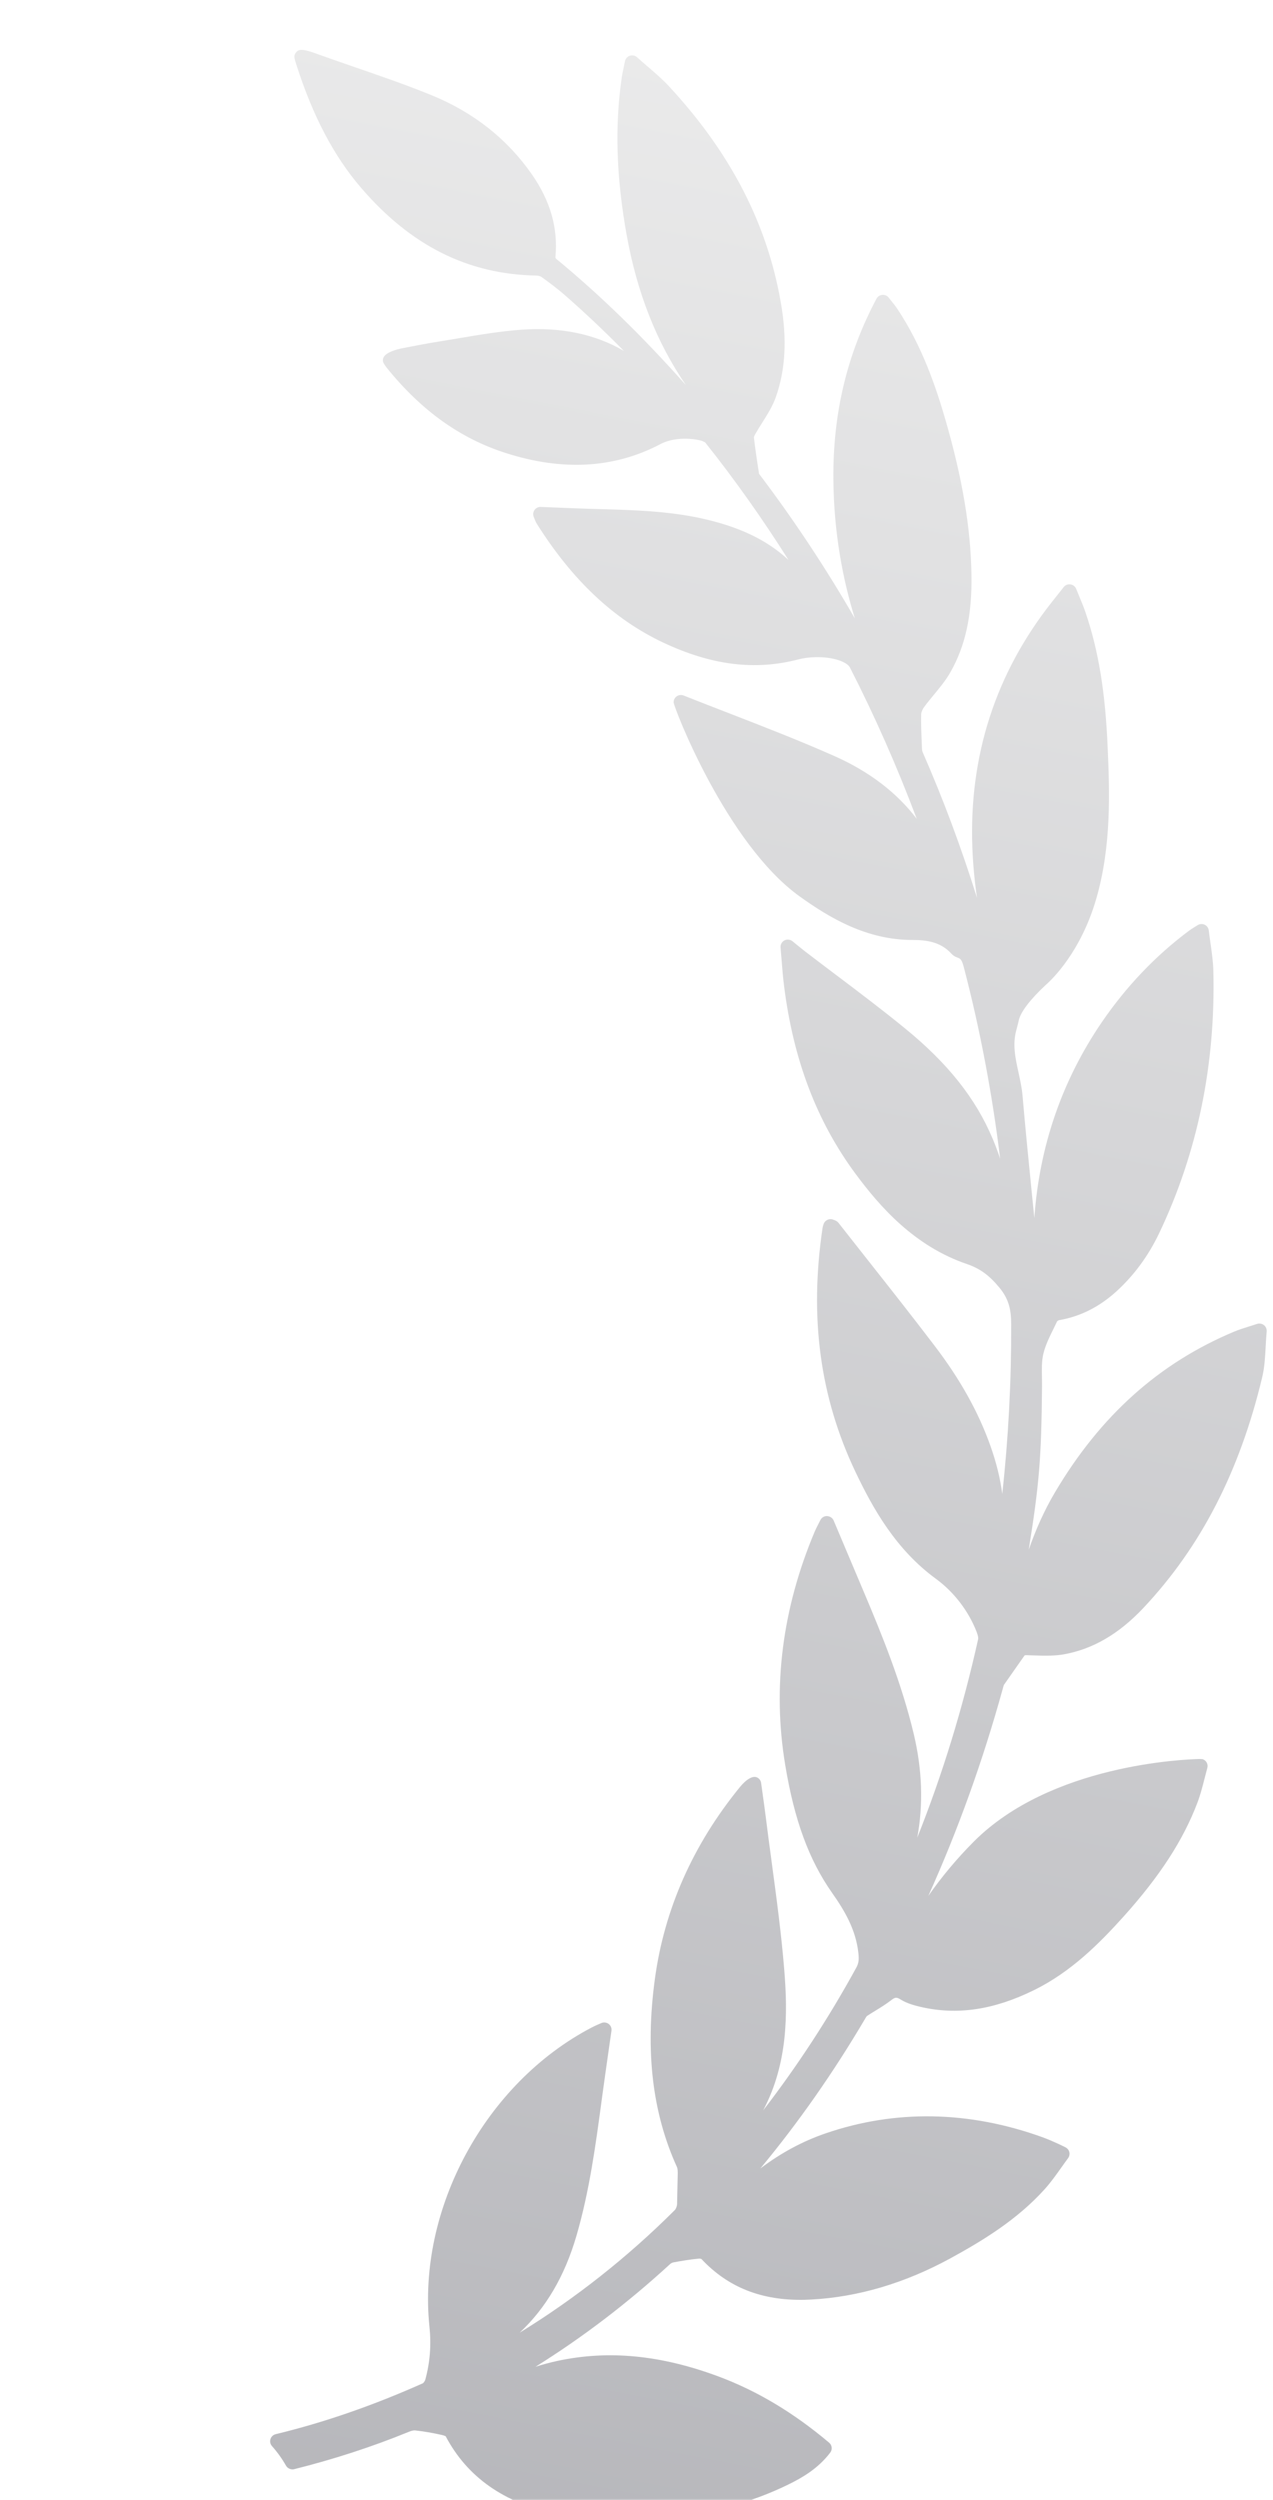 <svg width="82" height="161" viewBox="0 0 82 161" fill="none" xmlns="http://www.w3.org/2000/svg">
<g clip-path="url(#clip0_61_1262)">
<path opacity="0.3" d="M81.415 85.344C81.291 85.247 81.114 85.219 80.977 85.267C80.809 85.323 80.656 85.371 80.51 85.416L80.439 85.438C80.082 85.551 79.774 85.647 79.469 85.777C74.648 87.803 70.888 91.176 67.971 96.089C67.251 97.304 66.7 98.561 66.265 99.813C66.936 95.619 67.079 93.988 67.122 89.311C67.124 89.114 67.12 88.915 67.117 88.717C67.106 88.176 67.096 87.666 67.206 87.197C67.338 86.642 67.613 86.085 67.88 85.545C67.955 85.393 68.03 85.24 68.092 85.106C68.113 85.08 68.185 85.034 68.213 85.029C69.598 84.788 70.815 84.175 71.935 83.154C73.063 82.121 73.983 80.866 74.669 79.423C77.133 74.252 78.307 68.568 78.158 62.534C78.144 61.952 78.064 61.387 77.977 60.772C77.937 60.497 77.897 60.215 77.862 59.923C77.843 59.763 77.74 59.623 77.595 59.556C77.452 59.491 77.281 59.499 77.139 59.589C77.053 59.645 76.98 59.69 76.914 59.73C76.785 59.81 76.687 59.873 76.594 59.942C74.438 61.549 72.546 63.533 70.972 65.837C68.404 69.602 66.95 73.829 66.626 78.451C66.575 77.938 66.523 77.424 66.471 76.911L66.453 76.725C66.252 74.712 66.044 72.631 65.868 70.583C65.823 70.065 65.713 69.562 65.607 69.076C65.402 68.14 65.208 67.257 65.473 66.321C65.533 66.109 65.583 65.897 65.633 65.684C65.757 65.159 66.387 64.34 67.361 63.438L67.398 63.404C67.757 63.087 69.602 61.337 70.602 57.932C71.617 54.472 71.466 50.883 71.356 48.263L71.352 48.193C71.204 44.591 70.76 41.883 69.913 39.413C69.805 39.097 69.676 38.786 69.54 38.459C69.469 38.289 69.397 38.113 69.323 37.929C69.261 37.773 69.119 37.662 68.956 37.639L68.876 37.633C68.734 37.636 68.604 37.702 68.516 37.813L67.759 38.77C64.129 43.362 62.406 48.693 62.635 54.616C62.675 55.659 62.774 56.727 62.934 57.83C61.927 54.605 60.758 51.47 59.439 48.459C59.411 48.393 59.393 48.31 59.39 48.241L59.373 47.825C59.348 47.226 59.323 46.606 59.337 45.995C59.339 45.894 59.401 45.711 59.534 45.529C59.724 45.269 59.935 45.014 60.154 44.749C60.526 44.3 60.911 43.835 61.213 43.308C62.185 41.612 62.618 39.624 62.577 37.051C62.532 34.021 62.001 30.844 60.904 27.05C60.305 24.981 59.409 22.295 57.791 19.877C57.681 19.714 57.559 19.562 57.429 19.4C57.371 19.328 57.309 19.252 57.246 19.17C57.155 19.053 57.031 18.986 56.832 18.991C56.674 19.006 56.534 19.098 56.458 19.239C54.555 22.823 53.646 26.628 53.682 30.872C53.71 34.409 54.324 37.441 55.066 39.831C53.233 36.65 51.205 33.581 49.015 30.676L48.965 30.61C48.915 30.547 48.894 30.516 48.898 30.538C48.746 29.586 48.638 28.824 48.561 28.161C48.562 28.15 48.573 28.094 48.67 27.926C48.806 27.684 48.956 27.447 49.116 27.195C49.435 26.69 49.765 26.167 49.972 25.585C50.596 23.828 50.705 21.849 50.305 19.535C49.427 14.415 47.062 9.838 43.078 5.542C42.667 5.101 42.216 4.713 41.739 4.303L41.607 4.189C41.42 4.027 41.228 3.862 41.035 3.687C40.911 3.575 40.737 3.536 40.57 3.589C40.412 3.643 40.292 3.776 40.258 3.94L40.18 4.314C40.126 4.562 40.085 4.758 40.056 4.954C39.591 8.083 39.694 11.422 40.371 15.163C41.042 18.873 42.299 22.058 44.185 24.807C41.375 21.643 38.649 18.994 35.809 16.655C35.796 16.639 35.776 16.59 35.775 16.578C35.957 14.701 35.459 12.947 34.251 11.216C32.665 8.941 30.489 7.228 27.784 6.125C26.166 5.466 24.491 4.889 22.851 4.323C22.065 4.051 21.279 3.781 20.47 3.49C19.657 3.188 19.31 3.138 19.126 3.315C18.89 3.544 18.951 3.733 19.063 4.078L19.099 4.191C20.147 7.47 21.504 10.052 23.248 12.084C26.45 15.819 30.145 17.672 34.541 17.748C34.695 17.754 34.818 17.794 34.868 17.831C35.495 18.279 35.958 18.638 36.367 18.994C37.662 20.125 38.939 21.331 40.19 22.604C38.345 21.515 36.106 21.054 33.599 21.234C32.226 21.333 30.866 21.563 29.552 21.785L29.502 21.794C29.113 21.859 28.726 21.924 28.34 21.986C27.495 22.119 26.644 22.287 25.892 22.434C25.587 22.495 24.861 22.676 24.7 23.032C24.644 23.154 24.651 23.285 24.719 23.404C24.779 23.507 24.845 23.604 24.917 23.692C27.149 26.458 29.669 28.256 32.62 29.191C36.219 30.336 39.502 30.165 42.425 28.663C42.871 28.406 43.413 28.269 44.035 28.256C44.504 28.246 44.857 28.312 44.974 28.336C45.15 28.361 45.389 28.453 45.439 28.515C47.32 30.877 49.112 33.405 50.79 36.064C49.39 34.764 47.581 33.905 45.128 33.374C42.978 32.912 40.789 32.85 38.672 32.79L37.962 32.769C37.298 32.75 36.634 32.722 35.95 32.694L34.803 32.648C34.655 32.652 34.515 32.726 34.432 32.846C34.339 32.976 34.319 33.142 34.378 33.29C34.426 33.413 34.514 33.631 34.559 33.703C36.862 37.369 39.531 39.882 42.718 41.385C45.835 42.853 48.631 43.199 51.431 42.469C51.755 42.384 52.131 42.334 52.521 42.326C53.718 42.3 54.559 42.646 54.741 42.978C56.35 46.122 57.794 49.395 59.051 52.737C57.768 51.049 55.995 49.695 53.762 48.701C51.545 47.716 49.239 46.821 46.97 45.941C45.995 45.564 45.015 45.185 44.041 44.797C43.895 44.737 43.726 44.754 43.593 44.845C43.463 44.935 43.388 45.083 43.391 45.239C43.397 45.54 46.779 54.339 51.509 57.734C53.438 59.118 55.809 60.535 58.765 60.54C59.649 60.539 60.566 60.643 61.272 61.41C61.38 61.532 61.521 61.626 61.675 61.674C61.912 61.746 61.98 61.888 62.105 62.375C63.14 66.353 63.916 70.459 64.426 74.635C64.288 74.213 64.129 73.788 63.948 73.356C62.853 70.745 61.053 68.478 58.281 66.222C56.852 65.054 55.358 63.926 53.912 62.834L53.843 62.783C53.185 62.285 52.528 61.79 51.873 61.288C51.738 61.184 51.606 61.077 51.453 60.952L51.044 60.618C50.901 60.502 50.691 60.482 50.528 60.568C50.36 60.657 50.263 60.835 50.279 61.023C50.305 61.306 50.326 61.573 50.346 61.829L50.356 61.949C50.398 62.477 50.438 62.975 50.501 63.467C51.098 68.252 52.608 72.225 55.118 75.613C56.671 77.707 58.891 80.261 62.297 81.417C63.126 81.701 63.732 82.143 64.388 82.946C65.006 83.699 65.132 84.396 65.135 85.276C65.149 88.964 64.956 92.626 64.56 96.218C64.431 95.224 64.181 94.203 63.806 93.144C63.031 90.952 61.848 88.831 60.188 86.658C58.756 84.776 57.267 82.89 55.826 81.064L55.731 80.943C55.16 80.219 54.589 79.495 54.033 78.787C53.928 78.641 53.781 78.591 53.696 78.564C53.574 78.508 53.431 78.505 53.305 78.562C53.181 78.618 53.087 78.724 53.047 78.853L53.032 78.904C53.01 78.972 52.992 79.032 52.984 79.092C52.127 84.861 52.82 89.997 55.104 94.798C56.22 97.145 57.706 99.798 60.273 101.674C61.445 102.531 62.381 103.748 62.908 105.1C63.02 105.391 63.018 105.519 63.007 105.568C62.022 110.005 60.706 114.292 59.084 118.358C59.48 116.225 59.407 113.995 58.863 111.695C58.09 108.435 56.809 105.287 55.669 102.592L55.328 101.785C54.793 100.522 54.255 99.249 53.699 97.93C53.628 97.762 53.464 97.649 53.247 97.643C53.077 97.647 52.922 97.747 52.843 97.906L52.679 98.229C52.606 98.372 52.539 98.503 52.481 98.639C50.389 103.6 49.747 108.652 50.576 113.656C51.168 117.235 52.104 119.786 53.61 121.929C54.39 123.037 55.134 124.273 55.295 125.81C55.333 126.174 55.323 126.425 55.165 126.715C53.381 129.973 51.369 133.055 49.156 135.927C49.164 135.911 49.172 135.896 49.181 135.88C50.755 132.877 50.742 129.668 50.522 126.924C50.333 124.572 50.016 122.225 49.711 119.958L49.694 119.826C49.571 118.918 49.449 118.01 49.336 117.099C49.271 116.583 49.199 116.067 49.126 115.544L49.028 114.835C49.007 114.678 48.908 114.545 48.768 114.479C48.508 114.351 48.095 114.567 47.655 115.106C44.63 118.816 42.79 122.974 42.183 127.466C41.553 132.123 42.02 136.087 43.611 139.584C43.653 139.677 43.656 139.869 43.657 139.933L43.614 141.966C43.605 142.112 43.531 142.279 43.468 142.341C40.435 145.37 37.083 148.018 33.473 150.24C35.171 148.648 36.374 146.593 37.13 144.005C37.967 141.136 38.368 138.16 38.756 135.275L38.79 135.019C38.928 134.005 39.073 132.993 39.22 131.96L39.387 130.791C39.411 130.62 39.34 130.452 39.206 130.354C39.073 130.252 38.883 130.231 38.733 130.299L38.569 130.37C38.394 130.446 38.242 130.513 38.099 130.591C31.263 134.17 26.874 142.27 27.663 149.85C27.787 151.037 27.699 152.156 27.394 153.27C27.365 153.372 27.27 153.483 27.23 153.502C23.979 154.949 20.881 156.02 17.758 156.776C17.598 156.817 17.472 156.934 17.423 157.09C17.373 157.247 17.408 157.415 17.518 157.541C17.867 157.935 18.172 158.361 18.425 158.808C18.529 158.991 18.769 159.081 18.947 159.031C21.491 158.395 23.965 157.591 26.302 156.637C26.491 156.556 26.636 156.517 26.772 156.537C27.297 156.595 27.853 156.69 28.47 156.828C28.598 156.856 28.704 156.912 28.706 156.907C30.1 159.542 32.439 161.188 35.861 161.941C36.605 162.102 37.372 162.216 38.139 162.279C38.943 162.346 39.838 162.37 40.799 162.349C42.131 162.321 43.079 162.218 43.09 162.217C46.036 161.825 48.544 161.11 50.757 160.029C51.664 159.587 52.697 158.995 53.48 157.962C53.63 157.764 53.599 157.483 53.409 157.324C51.103 155.381 48.766 153.984 46.263 153.052C42.555 151.675 39.196 151.353 35.922 152.053C35.433 152.158 34.956 152.288 34.493 152.435C37.531 150.541 40.432 148.328 43.164 145.821C43.216 145.771 43.303 145.727 43.371 145.713C43.824 145.628 44.426 145.523 45.043 145.466C45.1 145.464 45.173 145.49 45.182 145.493C46.892 147.322 49.067 148.182 51.83 148.122C51.971 148.119 52.113 148.113 52.253 148.105C55.256 147.945 58.261 147.058 61.186 145.469C63.311 144.308 65.524 142.962 67.302 140.987C67.695 140.549 68.045 140.054 68.354 139.618L68.385 139.575C68.521 139.383 68.659 139.189 68.802 138.997C68.879 138.894 68.91 138.762 68.886 138.63C68.862 138.504 68.785 138.392 68.657 138.313C68.625 138.296 67.849 137.902 67.142 137.647C62.409 135.941 57.663 135.858 53.166 137.407C51.694 137.913 50.314 138.654 48.975 139.666C51.429 136.708 53.692 133.474 55.736 130.003C55.758 129.966 55.816 129.867 55.835 129.849C56.018 129.728 56.204 129.613 56.391 129.5C56.724 129.295 57.07 129.084 57.394 128.834C57.666 128.622 57.744 128.615 58.028 128.789C58.429 129.036 58.892 129.159 59.295 129.255C61.655 129.803 64.017 129.453 66.612 128.173C68.982 127.006 70.787 125.202 72.385 123.427C74.71 120.838 76.217 118.515 77.127 116.115C77.319 115.612 77.452 115.093 77.591 114.55C77.648 114.322 77.707 114.094 77.769 113.87C77.838 113.629 77.705 113.379 77.466 113.301L77.269 113.29C76.301 113.311 67.669 113.638 62.713 118.624C61.635 119.709 60.672 120.857 59.797 122.111C61.713 117.857 63.321 113.382 64.598 108.746L64.616 108.678C64.632 108.622 64.655 108.536 64.671 108.512L65.957 106.678C66.005 106.605 66.011 106.605 66.088 106.603C66.123 106.603 66.16 106.604 66.204 106.606L66.486 106.616C67.47 106.656 68.049 106.635 68.523 106.55C70.398 106.215 72.078 105.235 73.657 103.556C77.35 99.629 79.851 94.775 81.301 88.718C81.457 88.069 81.491 87.416 81.528 86.724C81.544 86.41 81.563 86.087 81.593 85.753C81.604 85.592 81.538 85.441 81.415 85.344Z" fill="url(#paint0_linear_61_1262)"/>
</g>
<defs>
<linearGradient id="paint0_linear_61_1262" x1="57.386" y1="-6.981" x2="21.479" y2="176.522" gradientUnits="userSpaceOnUse">
<stop stop-color="#C9C9C9"/>
<stop offset="1" stop-color="#000111"/>
</linearGradient>
<clipPath id="clip0_61_1262">
<rect width="82" height="161" fill="white"/>
</clipPath>
</defs>
</svg>
